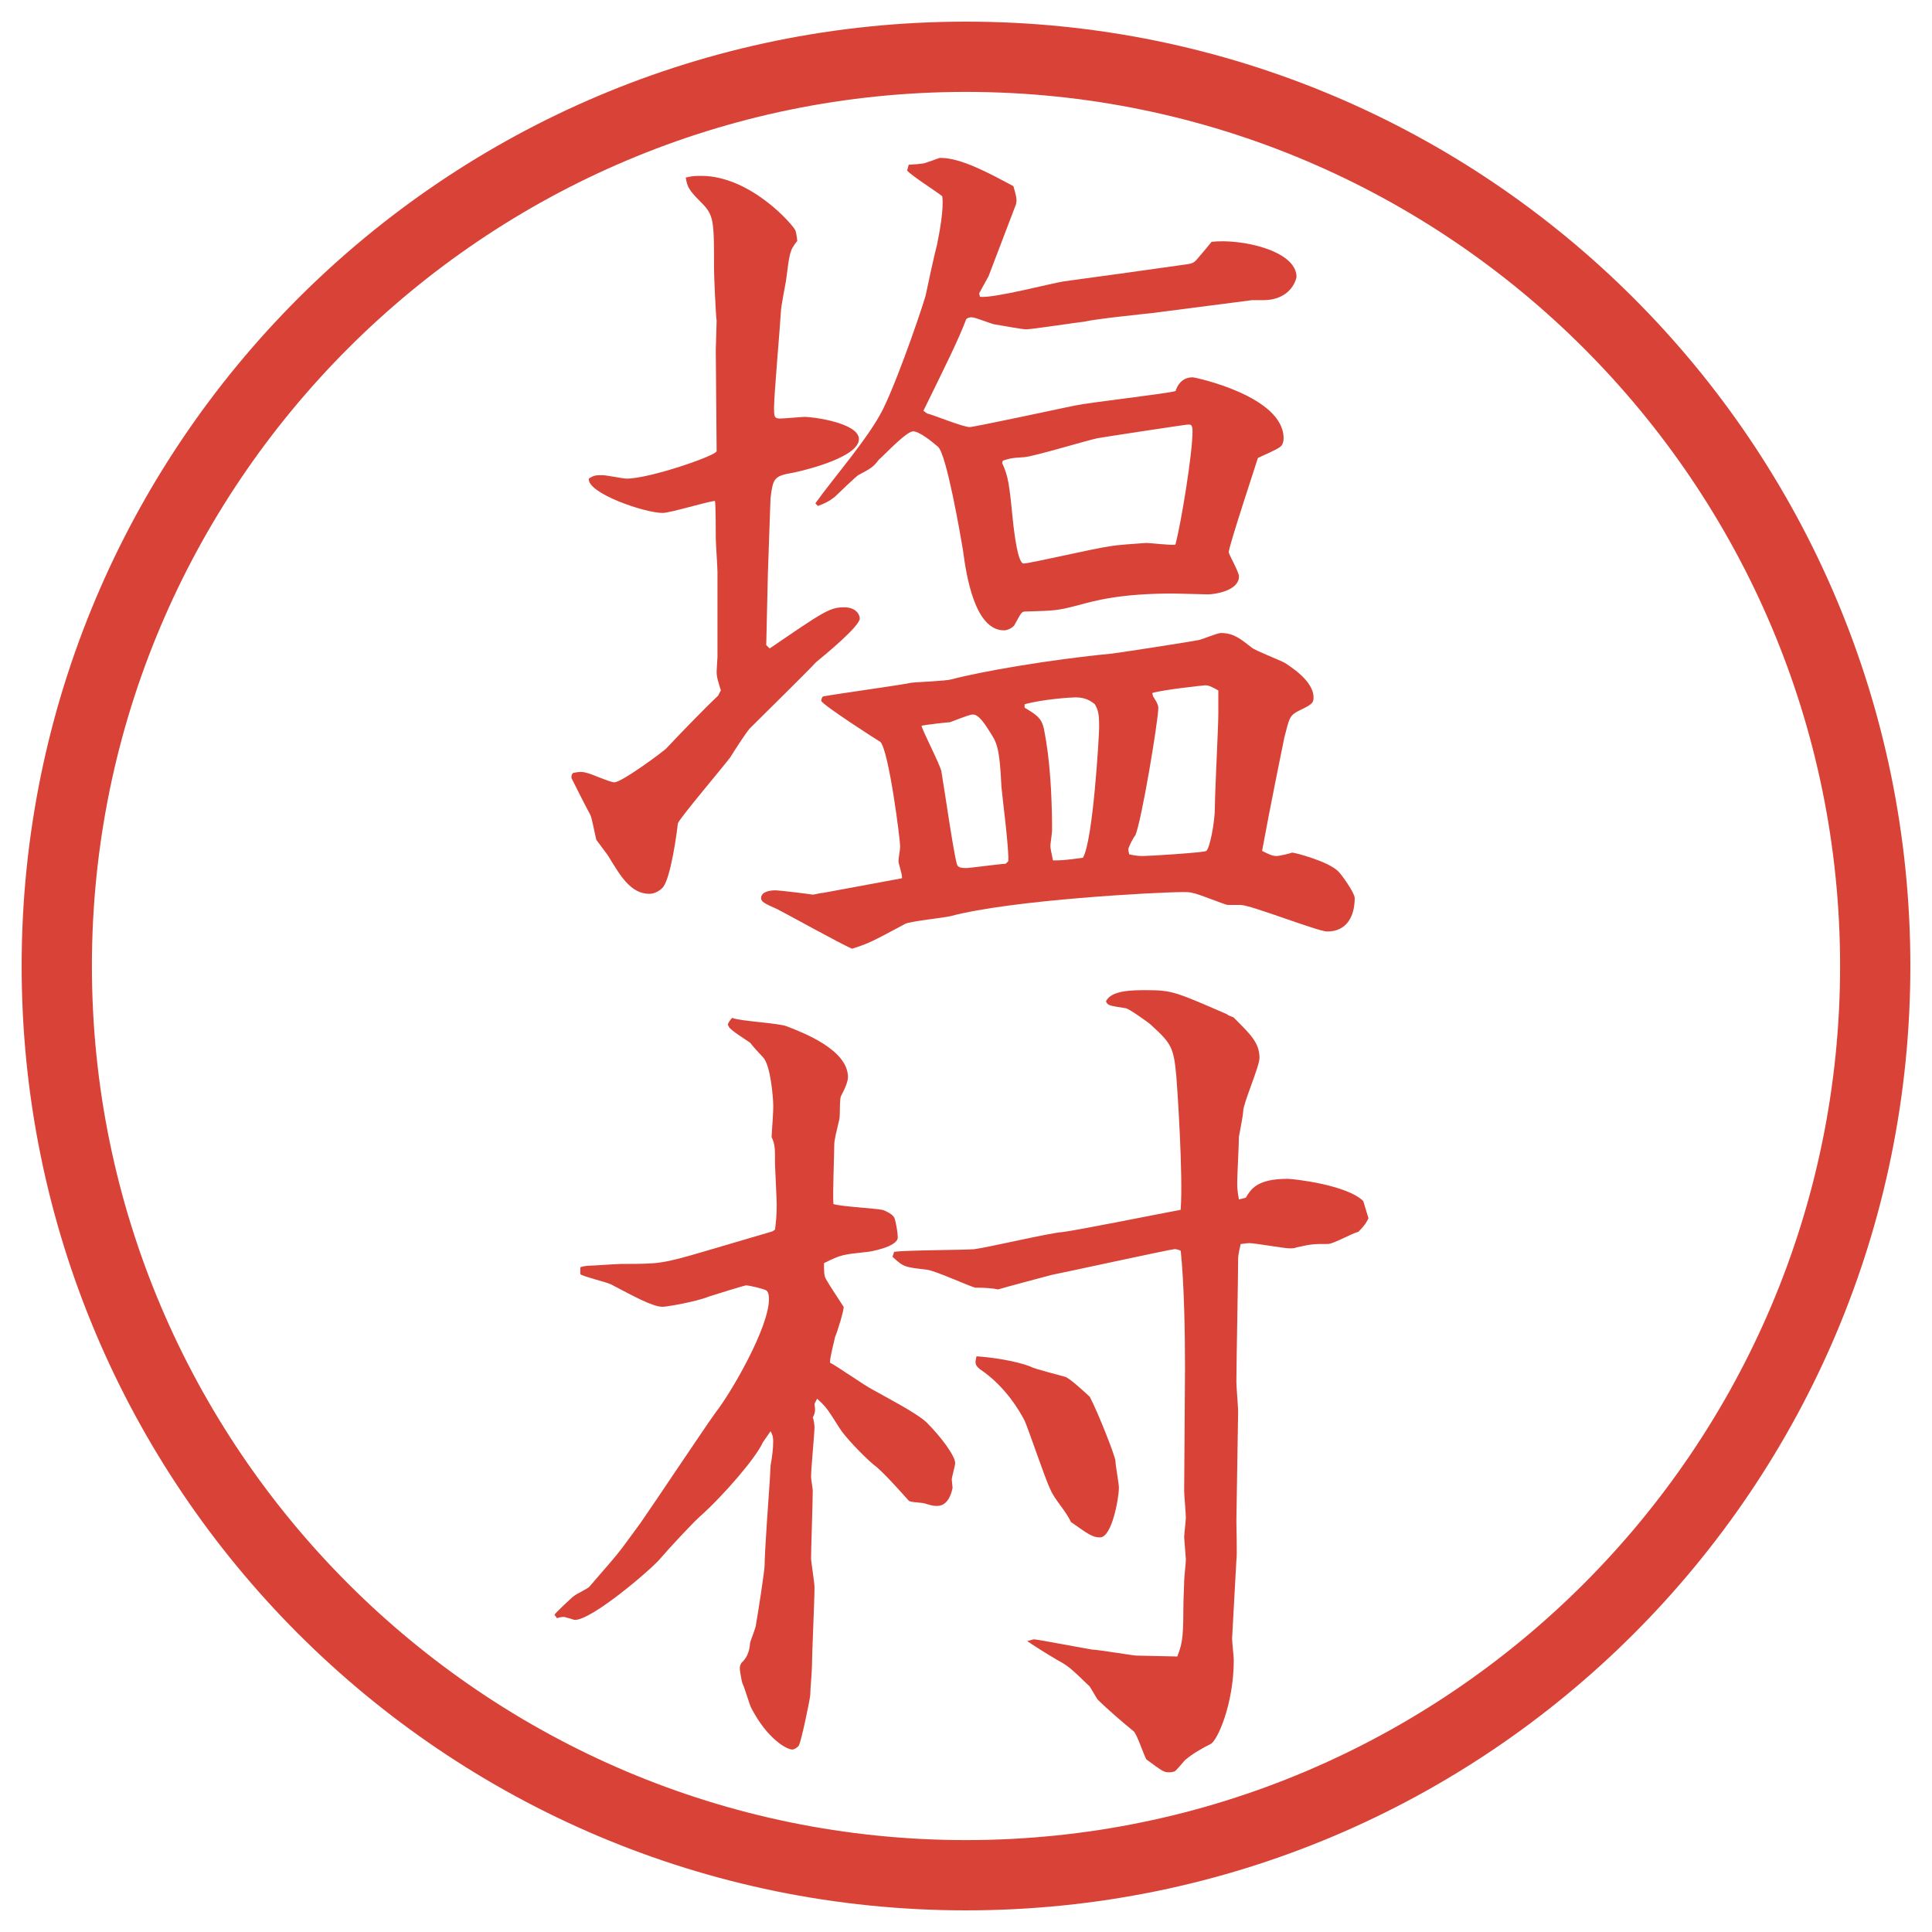 <?xml version="1.0" encoding="UTF-8"?>
<svg id="_レイヤー_1" data-name="レイヤー_1" xmlns="http://www.w3.org/2000/svg" version="1.1" viewBox="0 0 27.496 27.496">
  <!-- Generator: Adobe Illustrator 29.4.0, SVG Export Plug-In . SVG Version: 2.1.0 Build 152)  -->
  <g id="_楕円形_1" data-name="楕円形_1">
    <path d="M13.748,1.308c6.859,0,12.44,5.581,12.44,12.44s-5.581,12.44-12.44,12.44S1.308,20.607,1.308,13.748,6.889,1.308,13.748,1.308M13.748.308C6.325.308.308,6.325.308,13.748s6.017,13.44,13.44,13.44,13.44-6.017,13.44-13.44S21.171.308,13.748.308h0Z" fill="#d94236"/>
  </g>
  <g>
    <path d="M10.26,9.827c-.037-.122-.061-.183-.061-.269,0-.037.012-.183.012-.208v-1.208c0-.073-.024-.415-.024-.476,0-.098,0-.488-.012-.537-.122.012-.635.171-.745.171-.256,0-1.074-.281-1.05-.488.073-.049.098-.049.195-.049.061,0,.293.049.342.049.33,0,1.282-.33,1.282-.391l-.012-1.44c0-.061.012-.354.012-.415-.012-.073-.037-.635-.037-.745,0-.684,0-.757-.183-.94s-.195-.22-.22-.354c.098-.024.146-.024.22-.024.708,0,1.318.708,1.343.781.012.037.024.122.024.146-.11.134-.11.183-.159.562-.012.073-.073.378-.073.439-.012.22-.098,1.196-.098,1.367,0,.122,0,.159.085.159.061,0,.305-.024.354-.024.11,0,.769.085.769.317,0,.244-.696.427-.928.476-.281.049-.293.073-.33.366l-.037,1.05-.024,1.038.049.049c.769-.525.854-.586,1.062-.586.159,0,.22.098.22.159,0,.11-.488.513-.623.623-.061.073-.83.83-.94.94-.049.049-.244.354-.281.415-.11.146-.732.879-.745.94-.012.122-.098.757-.208.903-.049.061-.134.098-.195.098-.269,0-.415-.256-.586-.537-.024-.037-.146-.195-.171-.232-.012-.037-.061-.305-.085-.354-.061-.11-.195-.378-.269-.525,0-.037,0-.049.024-.073.073-.012.11-.024.195,0,.061.012.33.134.391.134.11,0,.732-.464.745-.488.195-.208.549-.574.732-.745l.037-.073ZM12.836,12.5c.012-.037-.049-.208-.049-.244s.024-.171.024-.208c0-.098-.159-1.355-.281-1.489-.024-.012-.842-.537-.842-.586,0-.024.012-.049.024-.061.195-.037,1.086-.159,1.257-.195.098-.012.488-.024.574-.049.415-.11,1.392-.281,2.282-.366.184-.024,1.135-.171,1.245-.195.049-.012.257-.098.306-.098.183,0,.28.085.439.208.036.037.414.183.476.22.049.037.403.244.403.488,0,.073-.013.098-.195.183-.146.073-.146.098-.221.391-.023.11-.207,1.013-.316,1.611.098.049.146.073.207.073.037,0,.195-.037.22-.049.036,0,.513.122.659.269.049.049.232.305.232.378,0,.256-.11.476-.391.476-.135,0-1.087-.378-1.233-.378h-.183c-.037,0-.416-.159-.501-.171-.036-.012-.085-.012-.134-.012-.354,0-2.441.11-3.308.342-.098.024-.574.073-.647.11-.476.256-.525.281-.757.354-.171-.073-.916-.488-1.062-.562-.195-.085-.232-.11-.232-.159,0-.11.183-.11.208-.11.049,0,.452.049.525.061.037,0,.098-.024.146-.024l1.123-.208ZM12.934,2.344c.037,0,.195-.012.232-.024.183-.061.195-.073.22-.073.293,0,.696.22,1.037.403.049.171.049.195.037.256l-.391,1.025-.134.244.012.049c.195.024,1.025-.195,1.196-.22.281-.037,1.514-.208,1.758-.244.086-.012.109-.037.158-.098.074-.085.135-.159.184-.22.415-.049,1.209.122,1.209.5-.025.122-.146.33-.477.33h-.158l-1.416.183c-.11.012-.818.085-.965.122-.109.012-.756.11-.83.11-.061,0-.317-.049-.464-.073-.049-.012-.269-.098-.305-.098s-.049,0-.085.024c-.11.293-.293.659-.61,1.306l.049.037c.098.024.513.195.61.195.061,0,1.256-.256,1.489-.305s1.33-.171,1.44-.208c.024-.073.085-.195.244-.195.036,0,1.294.269,1.294.867,0,.061-.024.11-.049.122-.037.037-.269.134-.317.159-.013.049-.415,1.257-.415,1.343,0,.024.146.281.146.342,0,.208-.354.256-.439.256-.049,0-.428-.012-.5-.012-.745,0-1.1.098-1.367.171-.281.073-.318.073-.732.085-.062,0-.062.024-.159.195-.024.037-.098.073-.146.073-.415,0-.537-.769-.586-1.147-.037-.22-.232-1.355-.354-1.465-.098-.085-.269-.22-.354-.22-.098,0-.415.342-.488.403-.085.11-.11.122-.293.22-.024.012-.281.256-.33.305-.073.061-.146.098-.244.134l-.037-.037c.269-.378.757-.928.964-1.343.244-.5.61-1.599.61-1.636.012-.061.122-.574.159-.708.037-.183.098-.513.073-.684-.073-.061-.439-.293-.5-.366l.024-.085ZM14.35,12.256c.012-.171-.086-.916-.098-1.062-.025-.574-.074-.635-.159-.769-.061-.098-.159-.256-.244-.256-.037,0-.073.012-.33.11-.037,0-.354.037-.403.049,0,.049.256.537.281.647.037.208.171,1.147.22,1.318.012.049.049.061.134.061.049,0,.501-.061.562-.061l.037-.037ZM14.264,6.592c.086.195.098.269.158.879.013.098.062.549.146.549.086,0,1.025-.22,1.22-.244.123-.024.379-.037.525-.049.061,0,.354.037.415.024.085-.317.244-1.306.244-1.611,0-.098-.024-.098-.062-.098-.036,0-1.232.183-1.293.195-.172.037-.891.256-1.038.269-.208.012-.22.024-.306.049l-.012.037ZM14.582,10.071c.269.159.257.195.306.476.072.439.085.964.085,1.27,0,.037-.024.195-.024.22,0,.037.012.085.037.208.121,0,.146,0,.426-.037.146-.244.231-1.758.231-1.855,0-.195-.012-.244-.061-.33-.098-.085-.195-.098-.281-.098-.049,0-.451.024-.719.098v.049ZM16.412,9.913c.024.037.073.11.073.159,0,.183-.244,1.648-.329,1.819-.025.024-.098.171-.098.195q0,.012.012.073c.061.012.109.024.195.024s.879-.049.903-.073c.049-.037.122-.403.122-.623,0-.208.049-1.135.049-1.331v-.33c-.109-.061-.146-.073-.184-.073-.012,0-.598.061-.756.11l.012.049Z" fill="#d94236"/>
    <path d="M9.125,21.661c.171-.244.903-1.343,1.062-1.562.22-.28.757-1.208.757-1.611,0-.013,0-.098-.037-.122s-.244-.073-.293-.073c-.012,0-.488.146-.525.159-.171.072-.598.146-.659.146-.146,0-.427-.159-.732-.318-.073-.036-.391-.109-.439-.146v-.098c.024-.012.098-.023.122-.023.073,0,.391-.025.464-.025.537,0,.574,0,1.196-.183l.952-.28.037-.025c.012-.098.024-.195.024-.354,0-.086-.024-.525-.024-.574,0-.244,0-.28-.049-.391.012-.195.024-.342.024-.439,0-.109-.037-.586-.146-.695-.024-.024-.159-.171-.183-.207-.049-.037-.293-.184-.305-.232l-.012-.024c0-.024.037-.073.061-.098.11.049.671.073.781.122.22.085.867.33.867.721q0,.085-.098.268c-.024.037-.012.281-.024.33-.037.158-.073.293-.073.366,0,.134-.024.72-.012.843.11.036.61.061.708.085.061.024.134.062.159.11.024.061.049.219.049.28,0,.134-.403.208-.452.208-.33.036-.354.036-.598.158,0,.109,0,.171.024.22.061.11.171.269.256.403,0,.061-.085.342-.122.427-.012.062-.073.28-.073.366.098.049.5.33.598.379.171.098.647.342.781.476.208.208.403.476.403.573,0,.037-.049.208-.049.232,0,.012.012.109.012.122-.024.122-.085.257-.22.257-.049,0-.061,0-.183-.037-.037-.012-.195-.012-.22-.037-.11-.121-.378-.427-.5-.512-.146-.123-.415-.403-.488-.525-.171-.269-.183-.293-.317-.415l-.037.073c.012.098.012.122-.024.195.012.024.024.109.024.135,0,.085-.049.598-.049.707,0,.037.024.172.024.195,0,.159-.024.83-.024.977,0,.025.049.342.049.403,0,.183-.037.977-.037,1.136,0,.085-.024.316-.024.402-.012.098-.122.623-.159.708-.012.024-.061.062-.098.062-.073,0-.354-.146-.586-.599-.024-.049-.098-.306-.122-.342-.012-.036-.037-.183-.037-.208,0-.023,0-.049.024-.085q.11-.098.122-.28c0-.025.085-.221.085-.27.024-.134.122-.756.122-.842,0-.184.061-1.025.073-1.196l.012-.22c.024-.135.037-.244.037-.342,0-.073-.012-.098-.037-.146l-.11.158c-.098.221-.562.758-.891,1.051-.11.098-.439.451-.574.609-.122.146-.964.867-1.208.867-.024,0-.037-.012-.134-.037-.024-.012-.098,0-.122.013l-.037-.049c.012-.024.256-.257.281-.269.024-.024.208-.109.22-.135.305-.354.342-.391.464-.549l.269-.366ZM12.726,17.816c.171-.025.977-.025,1.135-.037.195-.024,1.075-.232,1.257-.244.208-.024,1.294-.244,1.685-.317.037-.488-.049-1.758-.061-1.892-.037-.428-.074-.477-.367-.745-.023-.024-.316-.232-.354-.232-.232-.037-.256-.037-.281-.098.074-.159.379-.159.574-.159.366,0,.415.024,1.147.342.024.024.085.037.098.049.231.232.366.354.366.573,0,.123-.232.647-.232.758,0,.061-.061.354-.061.365,0,.11-.024.562-.024.647,0,.073,0,.11.024.244l.098-.024c.073-.122.158-.269.598-.269.074,0,.843.085,1.074.317l.074.244c-.025.049-.037.086-.146.195-.074.012-.354.171-.428.171-.207,0-.232,0-.451.049-.025.013-.062.013-.098.013-.086,0-.488-.074-.574-.074-.037,0-.109.013-.122.013-.036.159-.036.183-.036.22,0,.269-.025,1.489-.025,1.746,0,.061.025.354.025.414l-.025,1.562c0,.098.013.488,0,.562l-.061,1.11c0,.049.024.257.024.306,0,.622-.231,1.146-.329,1.195s-.257.135-.367.232c-.023.024-.121.146-.146.158-.036.013-.061.013-.085.013-.073,0-.098-.024-.317-.183-.037-.062-.135-.367-.184-.403-.121-.098-.378-.317-.512-.452l-.11-.183c-.28-.269-.306-.293-.464-.378-.146-.086-.378-.232-.427-.27.025,0,.074-.023.098-.023.049,0,.745.134.83.146.074,0,.586.085.623.085.086,0,.5.013.586.013.061-.159.086-.244.086-.635,0-.195.012-.367.012-.439,0-.049.024-.257.024-.306,0-.013-.024-.306-.024-.317,0-.037.024-.244.024-.281,0-.061-.024-.316-.024-.378l.012-1.758c0-.476-.012-1.196-.061-1.66-.024-.013-.061-.024-.086-.024-.049,0-1.672.354-1.745.366-.049.013-.647.171-.769.208q-.11-.025-.318-.025c-.049,0-.574-.244-.696-.256-.317-.037-.33-.037-.488-.184l.024-.072ZM14.667,19.451c.074.037.427.123.5.146.073.037.195.146.342.281.122.232.366.854.366.916,0,.061.049.316.049.378,0,.146-.098.708-.269.708-.11,0-.171-.049-.415-.22-.061-.146-.232-.317-.292-.464-.073-.146-.305-.842-.366-.977-.062-.122-.269-.488-.635-.732-.073-.061-.073-.086-.049-.184.208.013.55.062.769.146Z" fill="#d94236"/>
  </g>
</svg>
